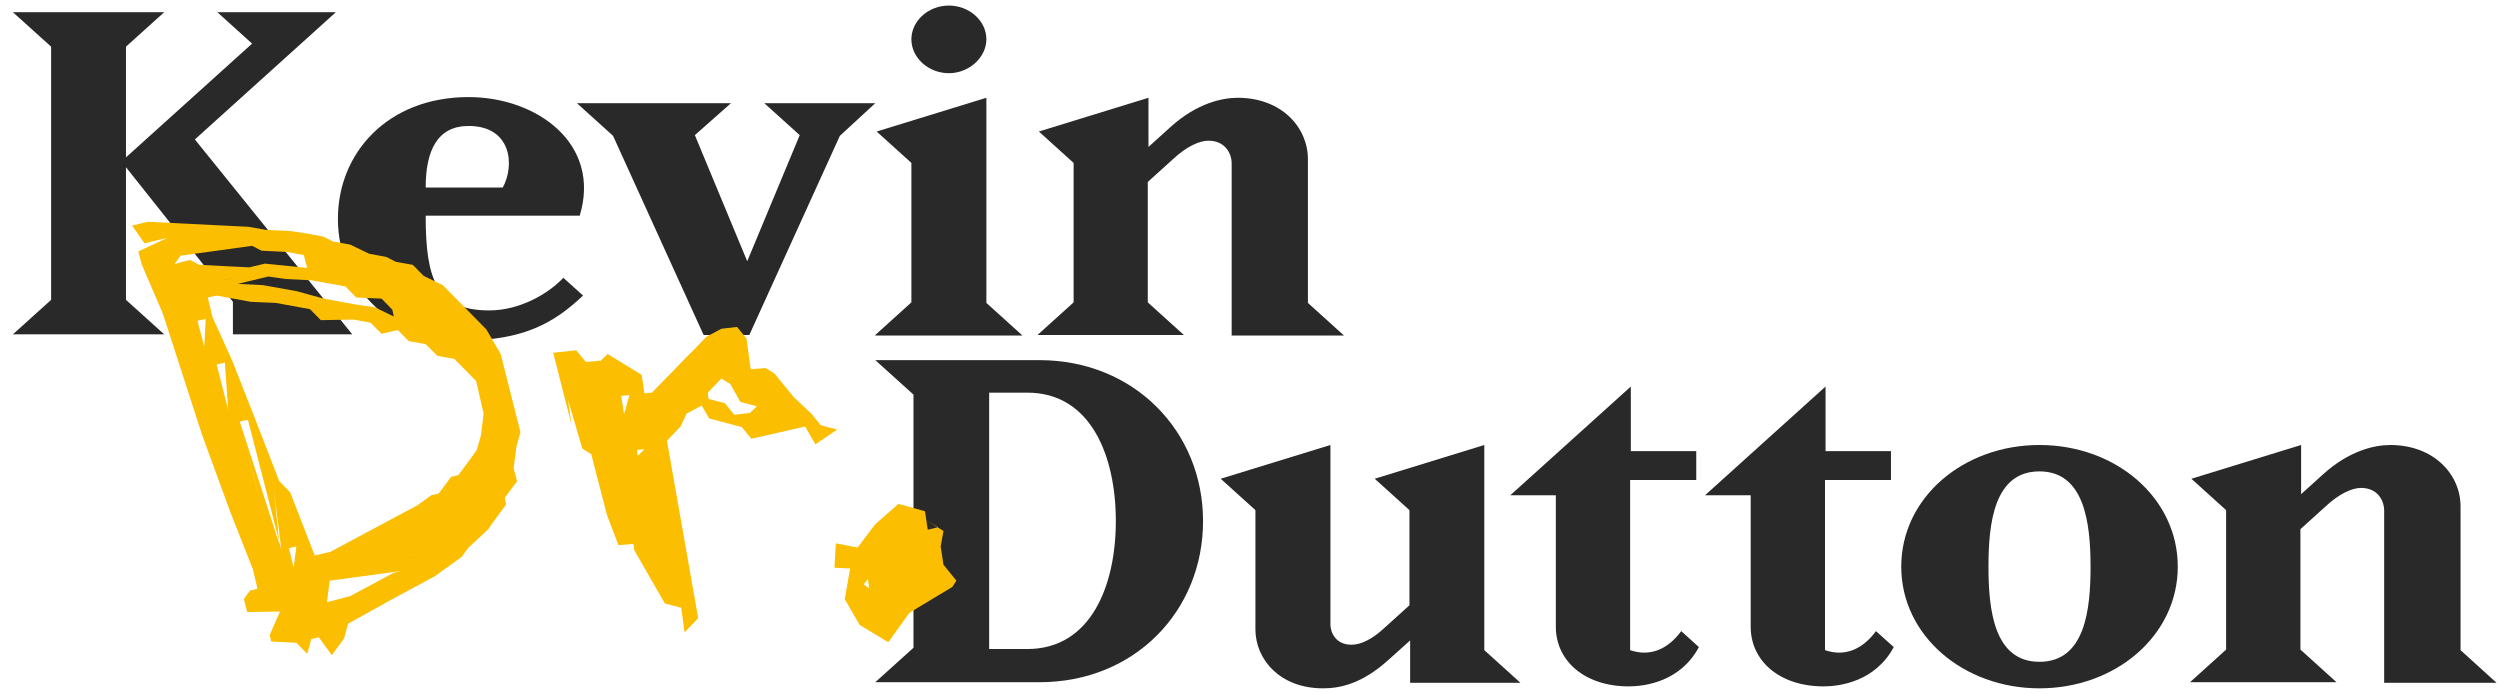 <svg xmlns="http://www.w3.org/2000/svg" viewBox="0 0 180 50" width="180" height="50"><style>tspan{white-space:pre}.shp0{fill:#292929}.shp1{fill:#fcbe00}</style><g id="Layer"><g id="Layer"><path id="Layer" class="shp0" d="M16.77 24.12v-2.39l-7.7-9.69v9.55l2.75 2.48H.93l2.75-2.48V3.36L.93.88h10.89L9.07 3.36v7.97l9.08-8.19-2.5-2.26h8.53l-10.15 9.16 11.33 14.03h-8.59v.05z"/><path id="Layer" fill-rule="evenodd" class="shp0" d="M30.65 15.58c0 4.55.79 6.77 4.57 6.77 2.3 0 4.36-1.29 5.34-2.35l1.42 1.28c-2.06 1.95-4.26 3.23-8.58 3.23-5 0-9.07-3.63-9.07-8.76 0-4.73 3.58-8.76 9.41-8.76 4.91 0 9.57 3.36 8 8.54H30.65v.05zm0-2.08h5.55c.88-1.6.63-4.43-2.46-4.43-2.25 0-3.09 1.77-3.09 4.43z"/><path id="Layer" class="shp0" d="M60.47 9.78l-6.52 14.34h-3.29L44.14 9.78l-2.6-2.35h11.09l-2.6 2.3 3.77 9.08 3.78-9.08-2.55-2.3h7.99l-2.55 2.35zm2.55 14.34l2.6-2.35V11.73l-2.5-2.26 7.9-2.43v14.77l2.6 2.35h-10.6v-.04zm5.3-18.85c-1.47 0-2.7-1.11-2.7-2.44 0-1.33 1.23-2.43 2.7-2.43 1.47 0 2.7 1.1 2.7 2.43 0 1.29-1.23 2.44-2.7 2.44zm20.36 18.85V11.73c0-.58-.4-1.6-1.67-1.6-.64 0-1.57.4-2.6 1.37l-1.77 1.6v8.67l2.6 2.35H74.7l2.6-2.35V11.73l-2.5-2.26 7.89-2.43v3.54l1.57-1.42c1.91-1.73 3.73-2.12 4.86-2.12 3.14 0 5.05 2.12 5.05 4.42v10.35l2.6 2.35h-8.09v-.04z"/></g><g id="Layer"><path id="Layer" fill-rule="evenodd" class="shp0" d="M74.84 49.12H63.02l2.75-2.48V28.41l-2.75-2.48h11.82c6.82 0 11.78 5.13 11.78 11.59s-4.91 11.6-11.78 11.6zm-.88-20.85h-2.74v18.46h2.74c4.61 0 6.38-4.61 6.38-9.21 0-4.64-1.77-9.25-6.38-9.25z"/><path id="Layer" class="shp0" d="M101.53 49.12v-3.01l-1.57 1.41c-1.92 1.73-3.49 2.04-4.71 2.04-3.09 0-4.86-2.08-4.86-4.25v-8.58l-2.5-2.26 7.9-2.43v12.92c0 .53.34 1.46 1.52 1.46.64 0 1.47-.36 2.4-1.24l1.77-1.6v-6.85l-2.5-2.26 7.89-2.43v14.77l2.6 2.35h-7.94v-.04zm15.84-14.61v12.3c1.42.49 2.7-.04 3.68-1.37l1.27 1.15c-1.32 2.48-3.87 2.83-5.05 2.83-3.19 0-5.25-1.85-5.25-4.29v-9.47h-3.28l8.68-7.83v4.65h4.71v2.08h-4.76v-.05zm14.03 0v12.3c1.42.49 2.69-.04 3.67-1.37l1.28 1.15c-1.33 2.48-3.88 2.83-5.05 2.83-3.19 0-5.25-1.85-5.25-4.29v-9.47h-3.29l8.68-7.83v4.65h4.71v2.08h-4.75v-.05z"/><path id="Layer" fill-rule="evenodd" class="shp0" d="M146.84 49.56c-5.49 0-9.95-3.81-9.95-8.76 0-4.96 4.46-8.76 9.95-8.76 5.5 0 9.96 3.8 9.96 8.76 0 4.95-4.46 8.76-9.96 8.76zm0-15.62c-3.28 0-3.67 3.76-3.67 6.86 0 3.09.39 6.85 3.67 6.85 3.29 0 3.68-3.76 3.68-6.85 0-3.15-.44-6.86-3.68-6.86z"/><path id="Layer" class="shp0" d="M171.66 49.12V36.73c0-.58-.39-1.6-1.67-1.6-.63 0-1.56.4-2.59 1.37l-1.77 1.6v8.67l2.6 2.35h-10.55l2.6-2.35V36.73l-2.5-2.26 7.9-2.43v3.54l1.57-1.42c1.91-1.73 3.73-2.12 4.85-2.12 3.14 0 5.06 2.12 5.06 4.42v10.35l2.59 2.35h-8.09v-.04z"/></g><path id="Layer" fill-rule="evenodd" class="shp1" d="M9.51 16.24l1.13-.27 7.26.36 1.23.22 1.81.09 1.13.17 1.23.23.68.35 1.23.22 1.37.66 1.23.23.69.35 1.22.22.79.8 1.37.66 3.14 3.19 1.03 1.77 1.42 5.62-.29 1.06-.2 1.55.25.93-.89 1.19.1.49-.88 1.19-.44.62-1.43 1.33-.44.62-1.96 1.41-3.14 1.69-3.09 1.72-.29 1.06-.88 1.2-.94-1.29-.54.14-.29 1.06-.78-.8-1.82-.09-.1-.48.74-1.68-2.36.04-.24-.93.44-.62.54-.13-.34-1.42-1.62-4.11-2.01-5.49-2.85-8.8-1.52-3.54-.24-.93 2.11-.98-1.67.4-.89-1.28zm3.63 2.61l.54-.13.69.35 3.58.18 1.13-.27 3.04.31-.25-.93-1.22-.22-1.82-.09-.68-.35-5.15.71-.44.62.58-.18zm1.08 4.25l.49 1.86.1-2-.59.14zm.74-1.68l.34 1.41 1.42 3.14 1.62 4.12 1.77 4.56.78.79L22.66 40l1.13-.27 6.28-3.36.98-.71.54-.13.88-1.19.54-.14.88-1.19.44-.62.3-1.06.19-1.55-.54-2.35-1.57-1.59-1.22-.22-.84-.84-1.22-.22-.79-.8-1.17.27-.79-.8-1.22-.22-2.36.04-.78-.79-2.46-.45-1.81-.08-2.45-.45-.64.14zm.64 4.82l.83 3.27-.24-3.4-.59.13zm.83-6.15l-.54.13 1.13-.26-.59.13zm.83 10.26l1.08 4.25.25.93-1.33-5.18 2.85 8.81-.02-.22-2.24-8.72-.59.13zm2.83 8.59l.17.66-.54-4.33.37 3.67zm-1.31-18.9l-1.66.4 1.81.09 2.45.44 1.92.53 2.45.45 1.23.17 1.37.67-.1-.49-.78-.8-1.82-.08-.78-.8-2.46-.44-1.81-.09-1.28-.18-.54.13zm2.02 19.43l.34 1.41.2-1.54-.54.13zm2.45-20.44l-.54.13 1.13-.27-.59.14zm1.96 23.89l3.14-1.68.54-.13-5.15.7-.2 1.55 1.67-.44zm4.56-3.01l-.54.13 1.13-.26-.59.13zm-10.54.44l.54-.13-.54.13zm4.7-20.97l.54-.13-.54.13zm1.23.18l.54-.14-.54.14zm.69.35l.54-.13-.54.13zm3.58 18.59l.54-.14-.54.14zm-.49-15.8l.54-.13-.54.13zm.63.35l.54-.13-.54.13zm1.18 16.11l.54-.13-.54.13zm-.49-15.8l.54-.13-.54.13zm1.52 15.09l.54-.13-.54.13zm8.05-13.05l1.66-.18.69.84 1.08-.09.49-.48 2.45 1.5.2 1.33.54-.05.98-1.01.49-.49.98-1.02.49-.48.98-1.02 1.08-.58 1.13-.13.68.84.3 2.21 1.08-.09.64.4 1.37 1.68 1.27 1.2.69.84 1.18.31-1.57 1.06-.74-1.28-3.87.88-.69-.84-2.35-.62-.54-.93-1.08.58-.44.93-.98 1.02 2.25 12.78-.98 1.02-.24-1.77-1.18-.31-2.21-3.85-.05-.44-1.08.09-.83-2.17-1.13-4.38-.64-.4-1.03-3.49.25 1.77-1.32-5.18zm4.9 3.1l.2 1.32.39-1.37-.59.05zm1.13 3.89l.05.44.49-.48-.54.04zm6.08-5.13l-.98 1.01.05.45 1.18.31.68.84 1.13-.14.49-.48-1.18-.31-.73-1.29-.64-.39zm-7.41 8.01l.54-.05-.54.05zm8.19-10.8l.54-.05-.54.05zm1.87 5.66l.54-.04-.54.04zm12.01 6.68l.2 1.33.71-.17.42.26-.2 1.11.2 1.32.93 1.15-.29.45-3.09 1.86-1.52 2.12L61.9 45l-1.08-1.86.39-2.21-1.13-.05.1-1.76 1.57.3 1.27-1.68 1.67-1.46 1.91.53zm.91 1.16l-.81-.49.84.48-.03.01zm-5.32 4.11l.39.27-.09-.67-.3.4zm3.68-2.66l-.3.45.3-.45z"/></g></svg>
